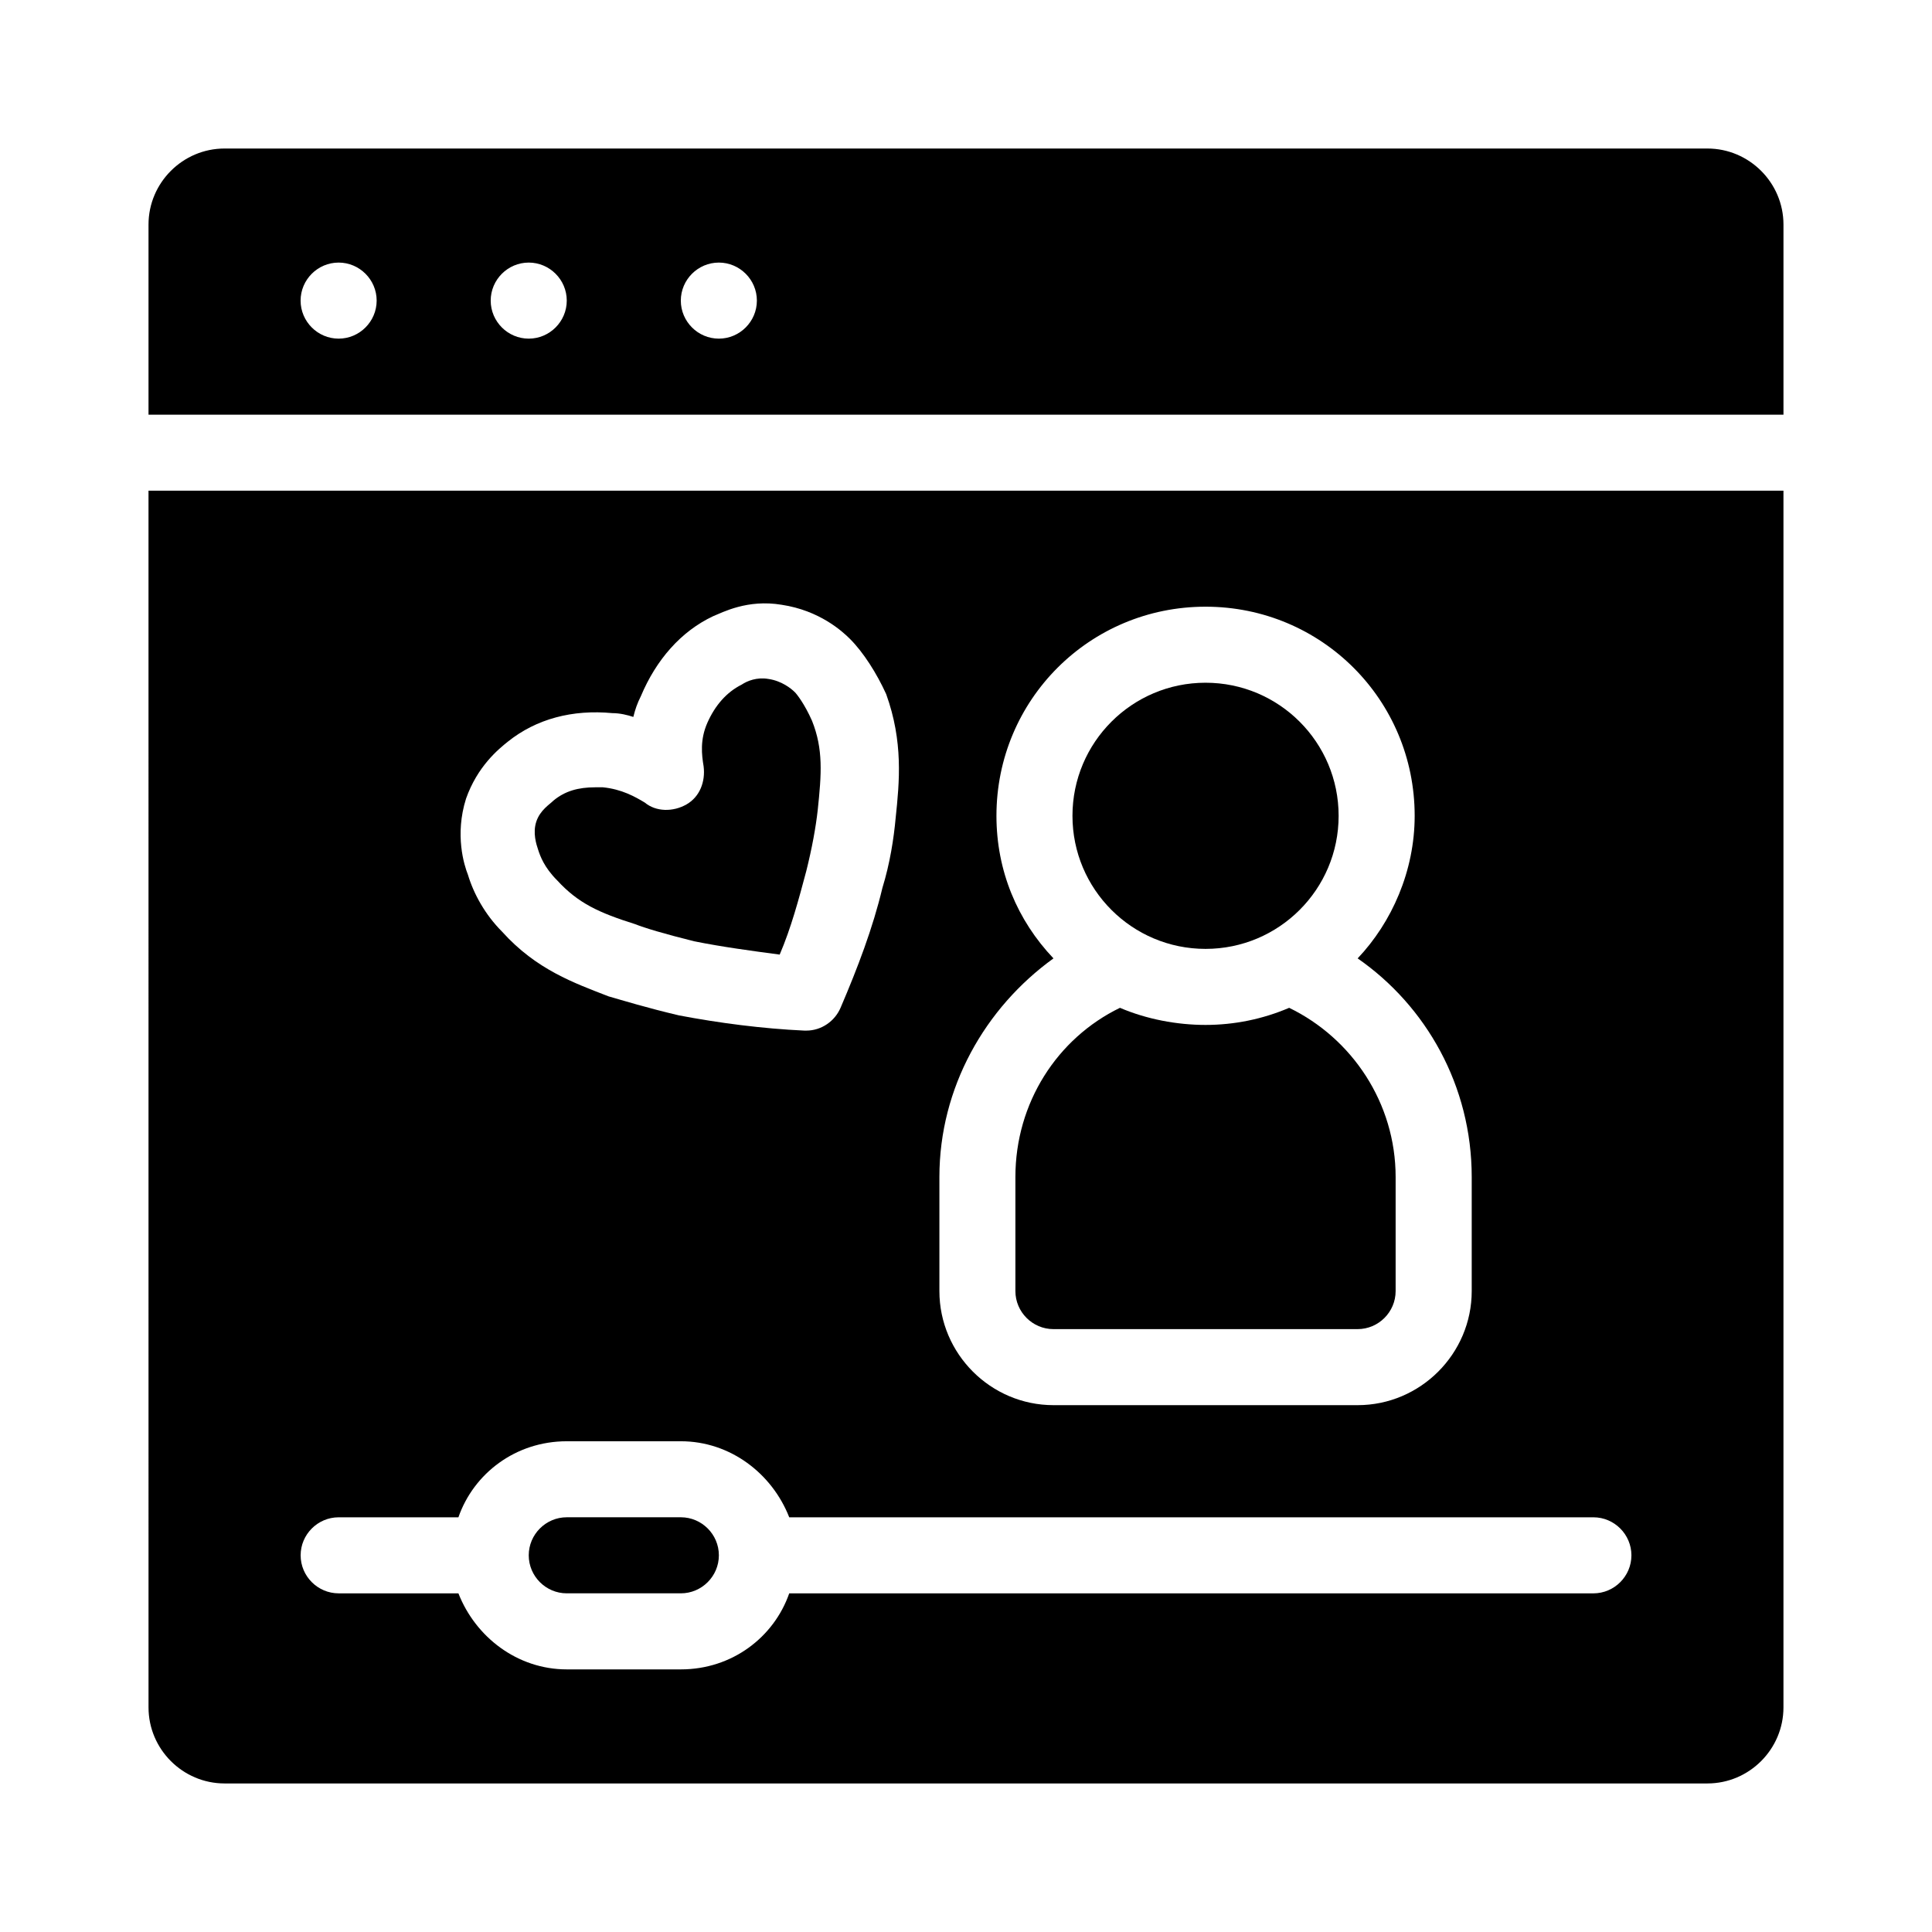 <?xml version="1.0" encoding="UTF-8"?>
<!-- Uploaded to: SVG Repo, www.svgrepo.com, Generator: SVG Repo Mixer Tools -->
<svg fill="#000000" width="800px" height="800px" version="1.1" viewBox="144 144 512 512" xmlns="http://www.w3.org/2000/svg">
 <g>
  <path d="m183.36 596.48c0 11.082 9.07 20.152 20.152 20.152h392.97c11.082 0 20.152-9.07 20.152-20.152v-322.44h-433.28zm209.59-140.56c0-23.68 12.09-44.84 30.23-57.938-9.574-10.078-15.113-23.176-15.113-37.785 0-30.73 24.688-55.418 55.418-55.418s55.418 24.688 55.418 55.418c0 14.609-6.047 28.215-15.113 37.785 18.137 12.594 30.23 33.754 30.23 57.938v30.23c0 16.625-13.602 30.23-30.23 30.23h-80.609c-16.625 0-30.23-13.602-30.23-30.23zm-125.45-100.26c3.023-8.566 8.566-13.098 11.082-15.113 7.559-6.047 17.129-8.566 27.711-7.559 2.016 0 4.031 0.504 5.543 1.008 0.504-2.016 1.008-3.527 2.016-5.543 4.031-9.574 10.578-17.129 19.145-21.16 2.519-1.008 9.07-4.535 18.137-3.023 10.078 1.512 16.121 7.055 18.137 9.07 3.527 3.527 7.055 9.07 9.574 14.609 4.535 12.594 3.527 23.176 2.519 32.746-0.504 5.543-1.512 12.09-3.527 18.641-2.519 10.578-6.551 21.16-11.082 31.738-1.512 3.527-5.039 6.047-9.07 6.047h-0.504c-11.082-0.504-22.672-2.016-33.25-4.031-8.566-2.016-15.113-4.031-18.641-5.039-9.07-3.527-19.145-7.055-28.215-17.129-4.535-4.535-7.559-10.078-9.07-15.113-1.008-2.516-3.527-10.578-0.504-20.148zm-33.754 190.44h31.738c4.031-11.586 15.113-20.152 28.719-20.152h30.23c13.098 0 24.184 8.566 28.719 20.152h213.11c5.543 0 10.078 4.535 10.078 10.078 0 5.543-4.535 10.078-10.078 10.078l-213.11-0.004c-4.031 11.586-15.113 20.152-28.719 20.152h-30.23c-13.098 0-24.184-8.566-28.719-20.152h-31.734c-5.543 0-10.078-4.535-10.078-10.078 0-5.539 4.535-10.074 10.078-10.074z"/>
  <path d="m596.48 183.36h-392.97c-11.082 0-20.152 9.07-20.152 20.152v50.383h433.28v-50.383c0-11.082-9.07-20.152-20.152-20.152zm-362.74 50.383c-5.543 0-10.078-4.535-10.078-10.078 0-5.543 4.535-10.078 10.078-10.078 5.543 0 10.078 4.535 10.078 10.078-0.004 5.543-4.535 10.078-10.078 10.078zm50.379 0c-5.543 0-10.078-4.535-10.078-10.078 0-5.543 4.535-10.078 10.078-10.078 5.543 0 10.078 4.535 10.078 10.078 0 5.543-4.535 10.078-10.078 10.078zm50.383 0c-5.543 0-10.078-4.535-10.078-10.078 0-5.543 4.535-10.078 10.078-10.078 5.543 0 10.078 4.535 10.078 10.078-0.004 5.543-4.535 10.078-10.078 10.078z"/>
  <path d="m291.68 377.33c5.543 6.047 11.082 8.566 20.656 11.586 2.519 1.008 7.559 2.519 15.617 4.535 7.559 1.512 15.113 2.519 22.672 3.527 3.023-7.055 5.039-14.609 7.055-22.168 1.512-6.047 2.519-11.586 3.023-16.121 1.008-9.574 1.512-16.121-1.512-23.68-2.016-4.535-4.031-7.055-4.535-7.559-1.008-1.008-3.527-3.023-7.055-3.527-3.023-0.504-5.543 0.504-7.055 1.512-4.031 2.016-7.055 5.543-9.07 10.078-2.016 4.535-1.512 8.566-1.008 11.586 0.504 4.031-1.008 8.062-4.535 10.078s-8.062 2.016-11.082-0.504c-2.519-1.512-6.047-3.527-11.082-4.031h-2.016c-4.535 0-8.062 1.008-11.082 3.527-1.008 1.008-3.527 2.519-4.535 5.543-1.008 3.023 0 6.047 0.504 7.559 0.504 1.508 1.512 4.531 5.039 8.059z"/>
  <path d="m423.17 496.23h80.609c5.543 0 10.078-4.535 10.078-10.078v-30.23c0-19.648-11.586-36.777-28.215-44.84-7.055 3.023-14.609 4.535-22.168 4.535-7.559 0-15.617-1.512-22.672-4.535-16.625 8.062-27.711 25.191-27.711 44.84v30.23c0.004 5.543 4.539 10.078 10.078 10.078z"/>
  <path d="m294.2 566.25h30.23c5.543 0 10.078-4.535 10.078-10.078s-4.535-10.078-10.078-10.078h-30.23c-5.543 0-10.078 4.535-10.078 10.078 0 5.547 4.535 10.078 10.078 10.078z"/>
  <path d="m498.75 360.2c0 19.477-15.789 35.266-35.27 35.266-19.477 0-35.266-15.789-35.266-35.266 0-19.48 15.789-35.27 35.266-35.27 19.48 0 35.27 15.789 35.27 35.27"/>
 </g>
</svg>